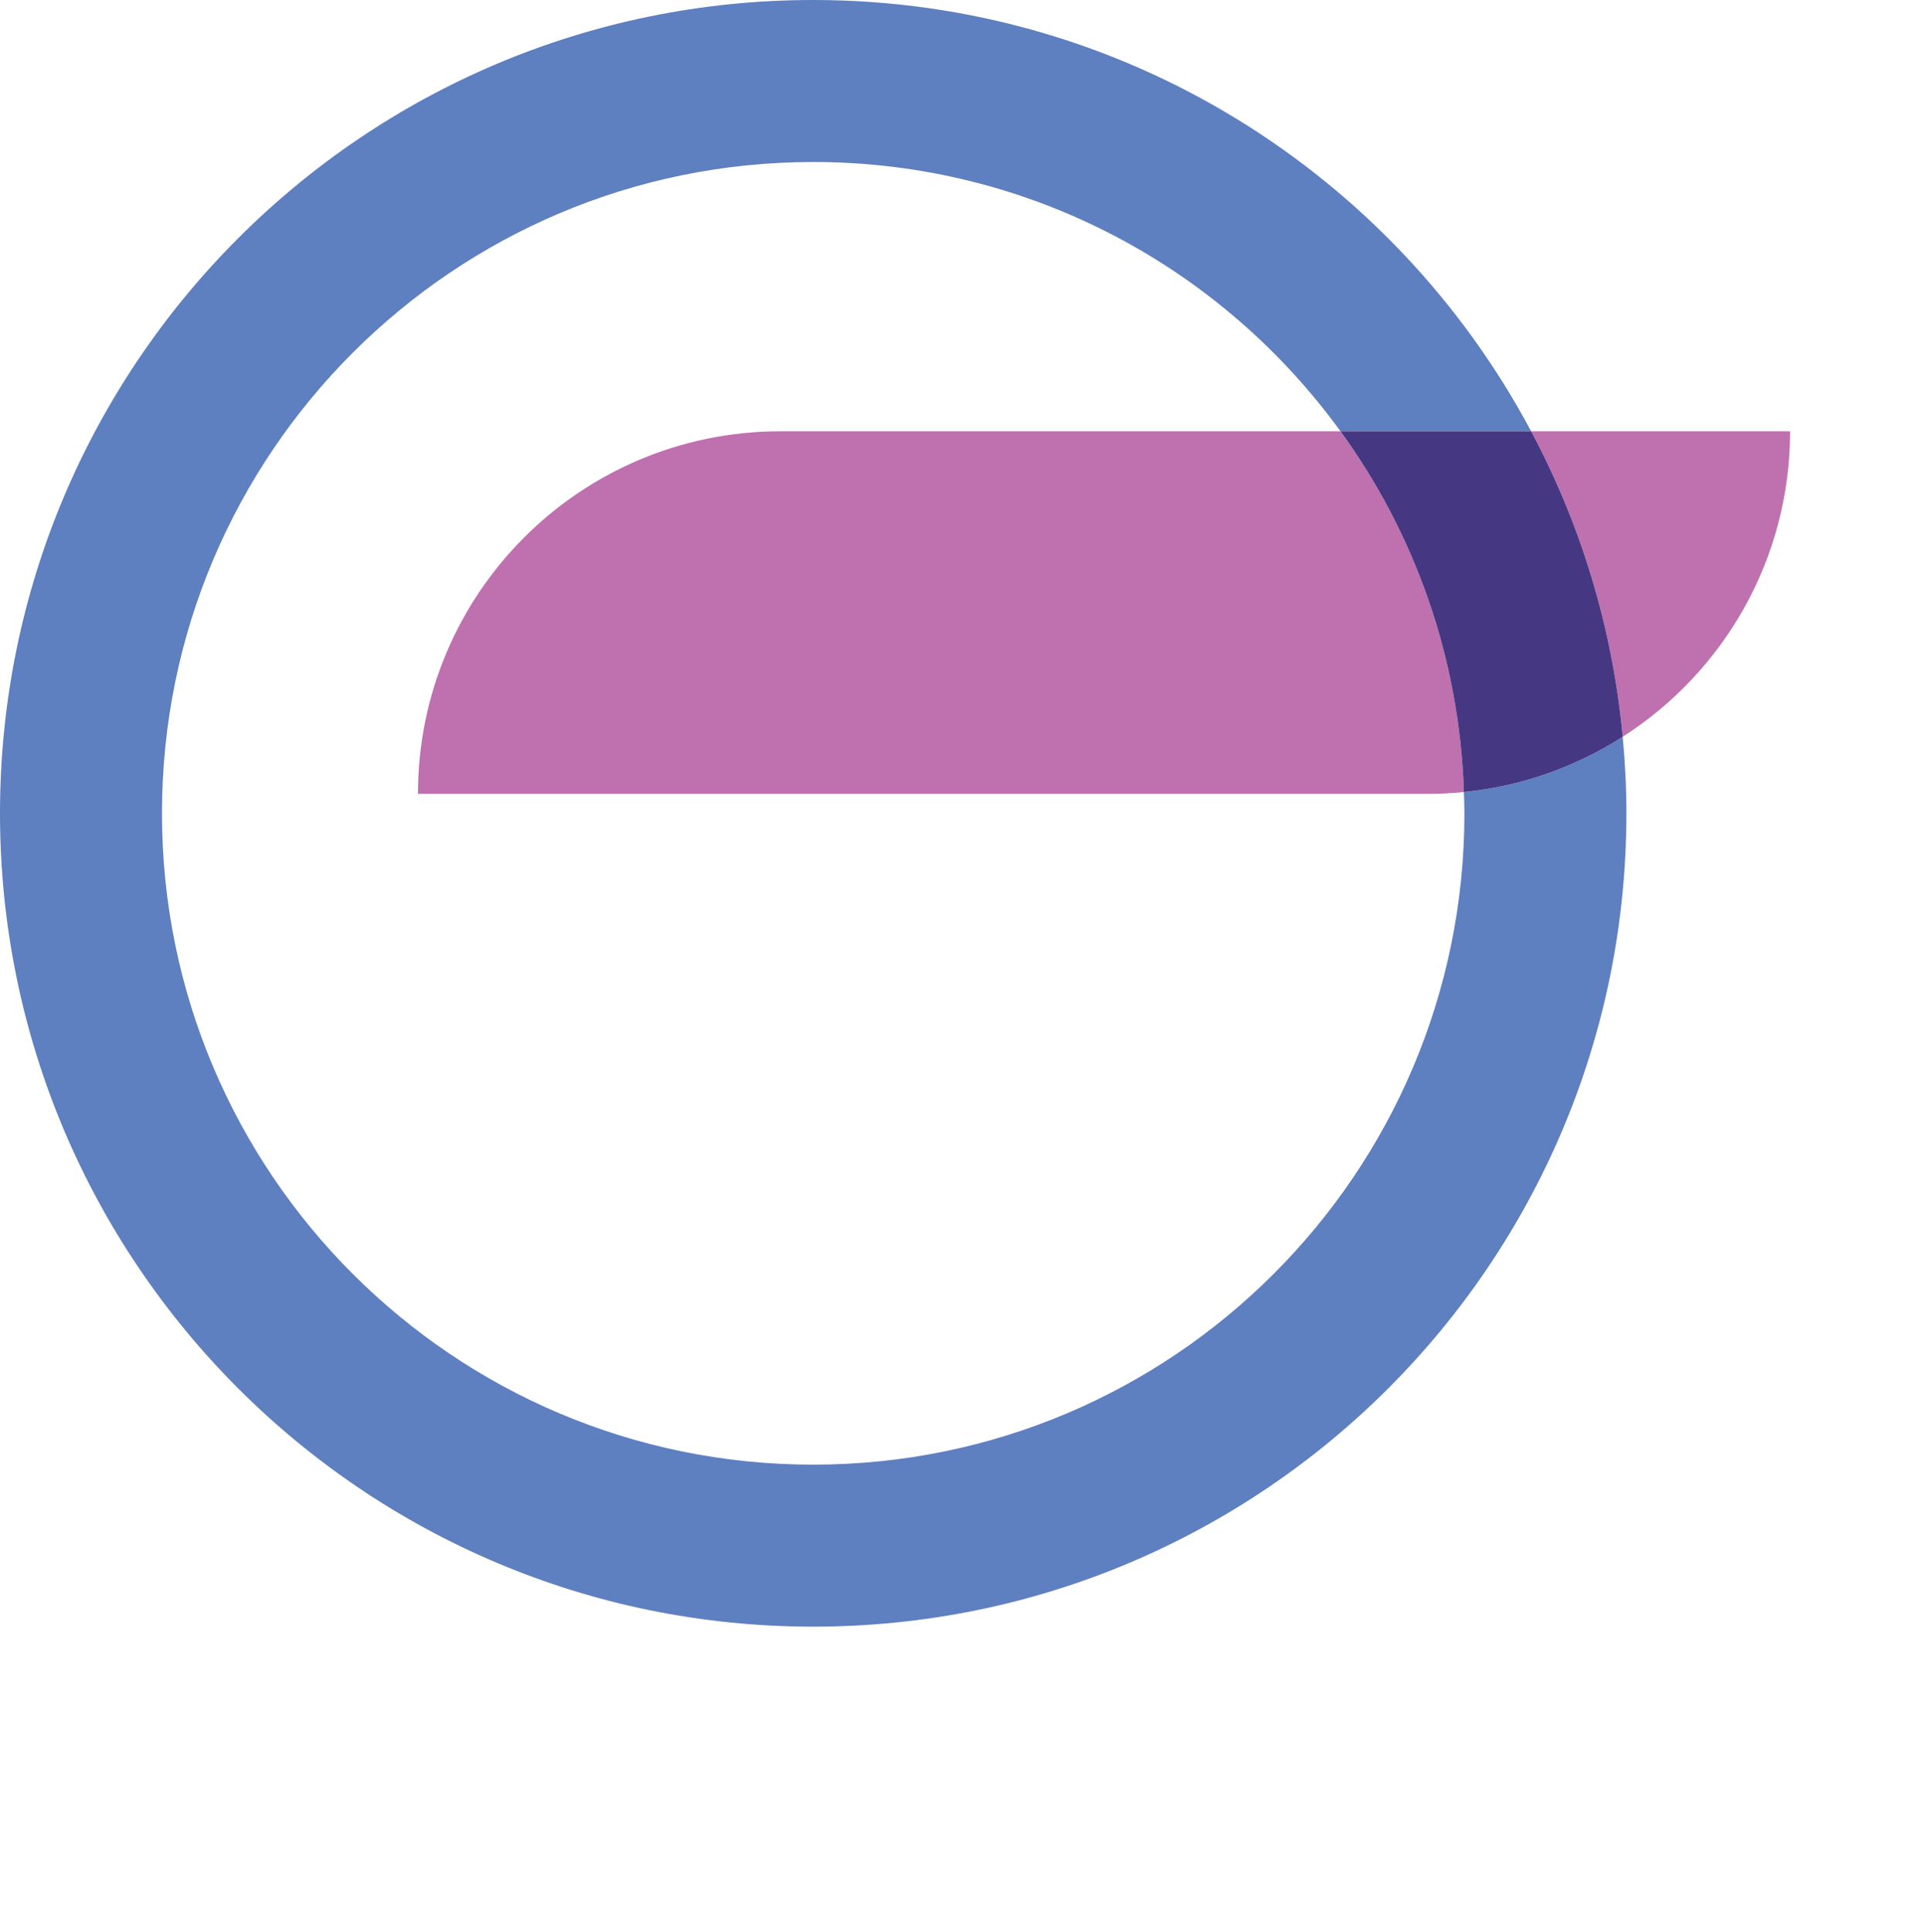 <?xml version="1.0" encoding="utf-8"?>
<!-- Generator: Adobe Illustrator 16.0.0, SVG Export Plug-In . SVG Version: 6.00 Build 0)  -->
<!DOCTYPE svg PUBLIC "-//W3C//DTD SVG 1.1 Tiny//EN" "http://www.w3.org/Graphics/SVG/1.1/DTD/svg11-tiny.dtd">
<svg version="1.1" baseProfile="tiny" id="Layer_1" xmlns="http://www.w3.org/2000/svg" xmlns:xlink="http://www.w3.org/1999/xlink"
	 x="0px" y="0px" width="167.667px" height="168.333px" viewBox="0 0 167.667 168.333" xml:space="preserve">
<path fill="#5E7FC0" d="M127.617,70.866c0,31.343-25.408,56.751-56.751,56.751s-56.75-25.408-56.75-56.751
	c0-31.342,25.407-56.75,56.75-56.75c18.903,0,35.638,9.251,45.951,23.463h16.614C121.512,15.223,97.971,0,70.866,0
	C31.728,0,0,31.728,0,70.866c0,39.14,31.728,70.866,70.866,70.866s70.866-31.727,70.866-70.866c0-2.25-0.117-4.473-0.322-6.671
	c-4.072,2.608-8.778,4.312-13.841,4.815C127.59,69.629,127.617,70.245,127.617,70.866z"/>
<path fill="#BF70AE" d="M36.424,69.169h87.979c1.069,0,2.125-0.055,3.166-0.159c-0.377-11.724-4.306-22.546-10.752-31.431H68.014
	C50.565,37.579,36.424,51.722,36.424,69.169z"/>
<path fill="#BF70AE" d="M155.996,37.579h-22.564c4.303,8.069,7.088,17.067,7.979,26.616
	C150.179,58.582,155.996,48.764,155.996,37.579z"/>
<path fill="#463782" d="M133.432,37.579h-16.614c6.446,8.885,10.375,19.707,10.752,31.431c5.063-0.503,9.769-2.207,13.841-4.815
	C140.52,54.646,137.734,45.648,133.432,37.579z"/>
</svg>
